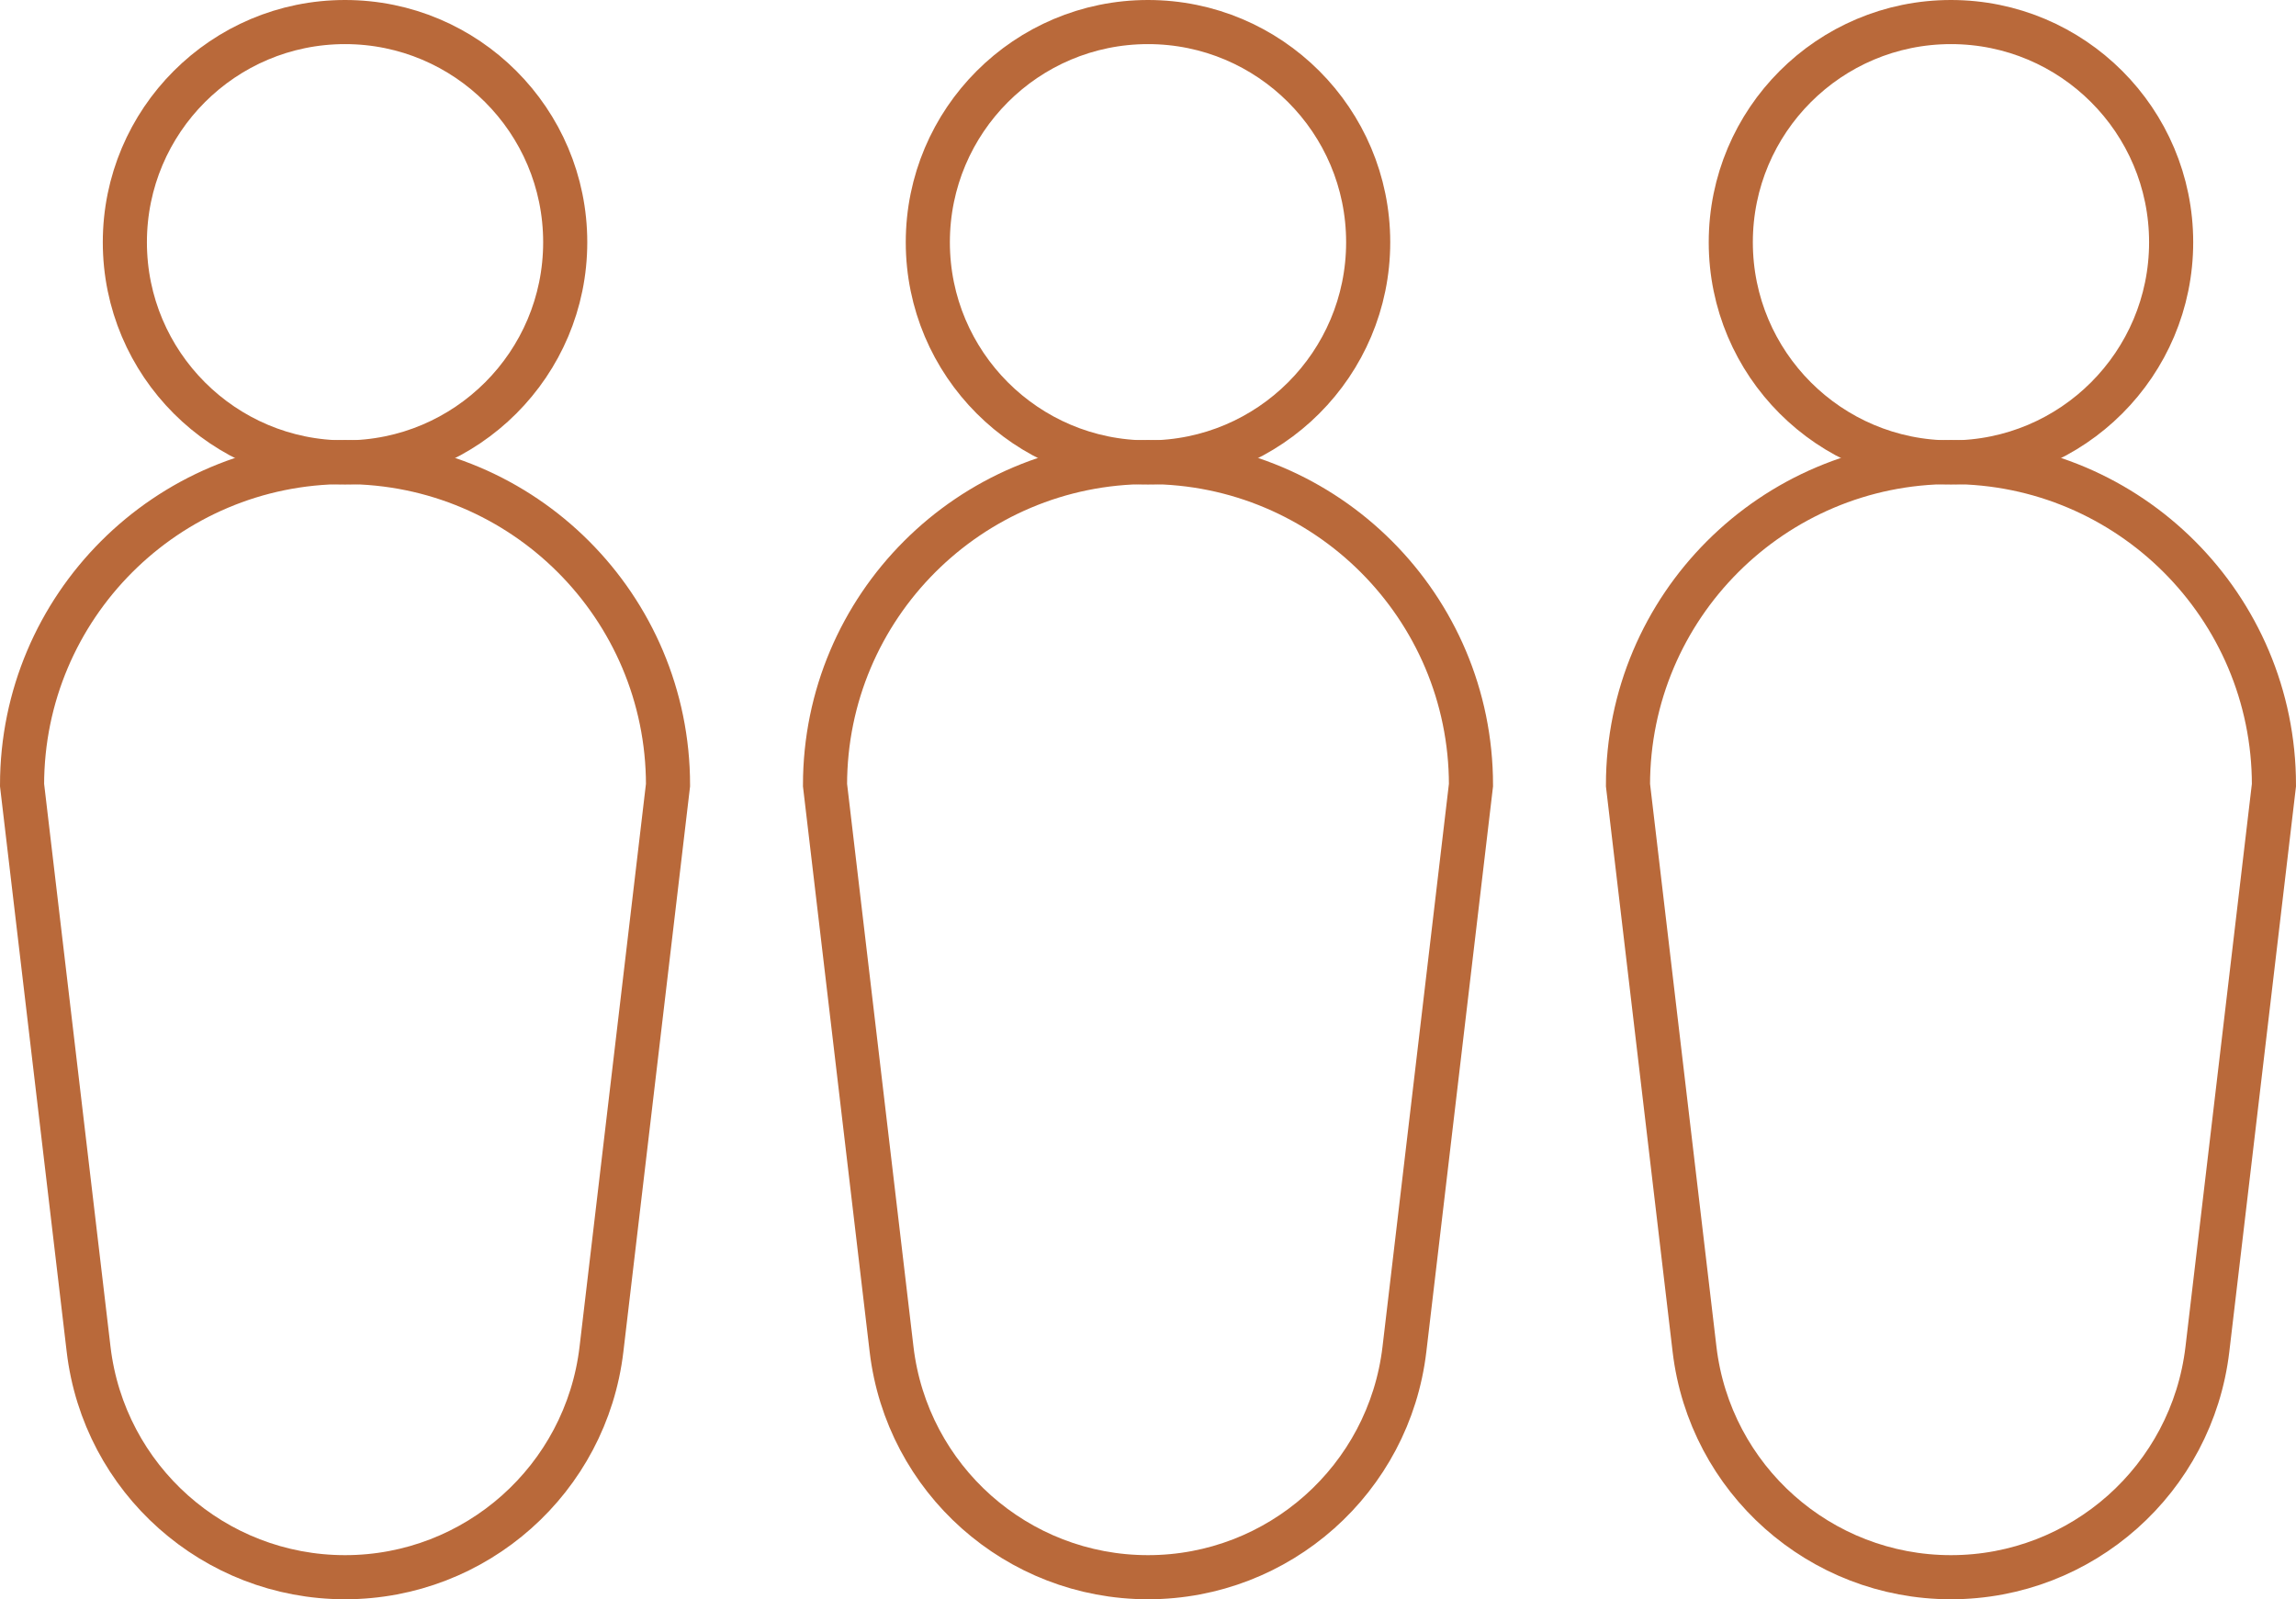 <?xml version="1.0" encoding="UTF-8"?><svg id="Camada_2" xmlns="http://www.w3.org/2000/svg" viewBox="0 0 61.42 42.78"><defs><style>.cls-1{fill:none;stroke:#b9693a;stroke-miterlimit:10;stroke-width:1.18px;}</style></defs><g id="Layer_4"><g><circle class="cls-1" cx="9.23" cy="6.48" r="5.89"/><path class="cls-1" d="M9.23,42.19h0c-3.5,0-6.45-2.62-6.86-6.1L.59,21c0-4.77,3.87-8.64,8.64-8.64h0c4.77,0,8.64,3.87,8.64,8.64l-1.78,15.09c-.41,3.48-3.36,6.1-6.86,6.1Z"/></g><g><circle class="cls-1" cx="30.71" cy="6.48" r="5.89"/><path class="cls-1" d="M30.71,42.19h0c-3.5,0-6.45-2.62-6.86-6.1l-1.78-15.09c0-4.77,3.87-8.64,8.64-8.64h0c4.77,0,8.64,3.87,8.64,8.64l-1.78,15.09c-.41,3.48-3.36,6.1-6.86,6.1Z"/></g><g><circle class="cls-1" cx="52.19" cy="6.48" r="5.89"/><path class="cls-1" d="M52.19,42.19h0c-3.5,0-6.45-2.62-6.86-6.1l-1.78-15.09c0-4.77,3.87-8.64,8.64-8.64h0c4.77,0,8.64,3.87,8.64,8.64l-1.78,15.09c-.41,3.48-3.36,6.1-6.86,6.1Z"/></g></g></svg>